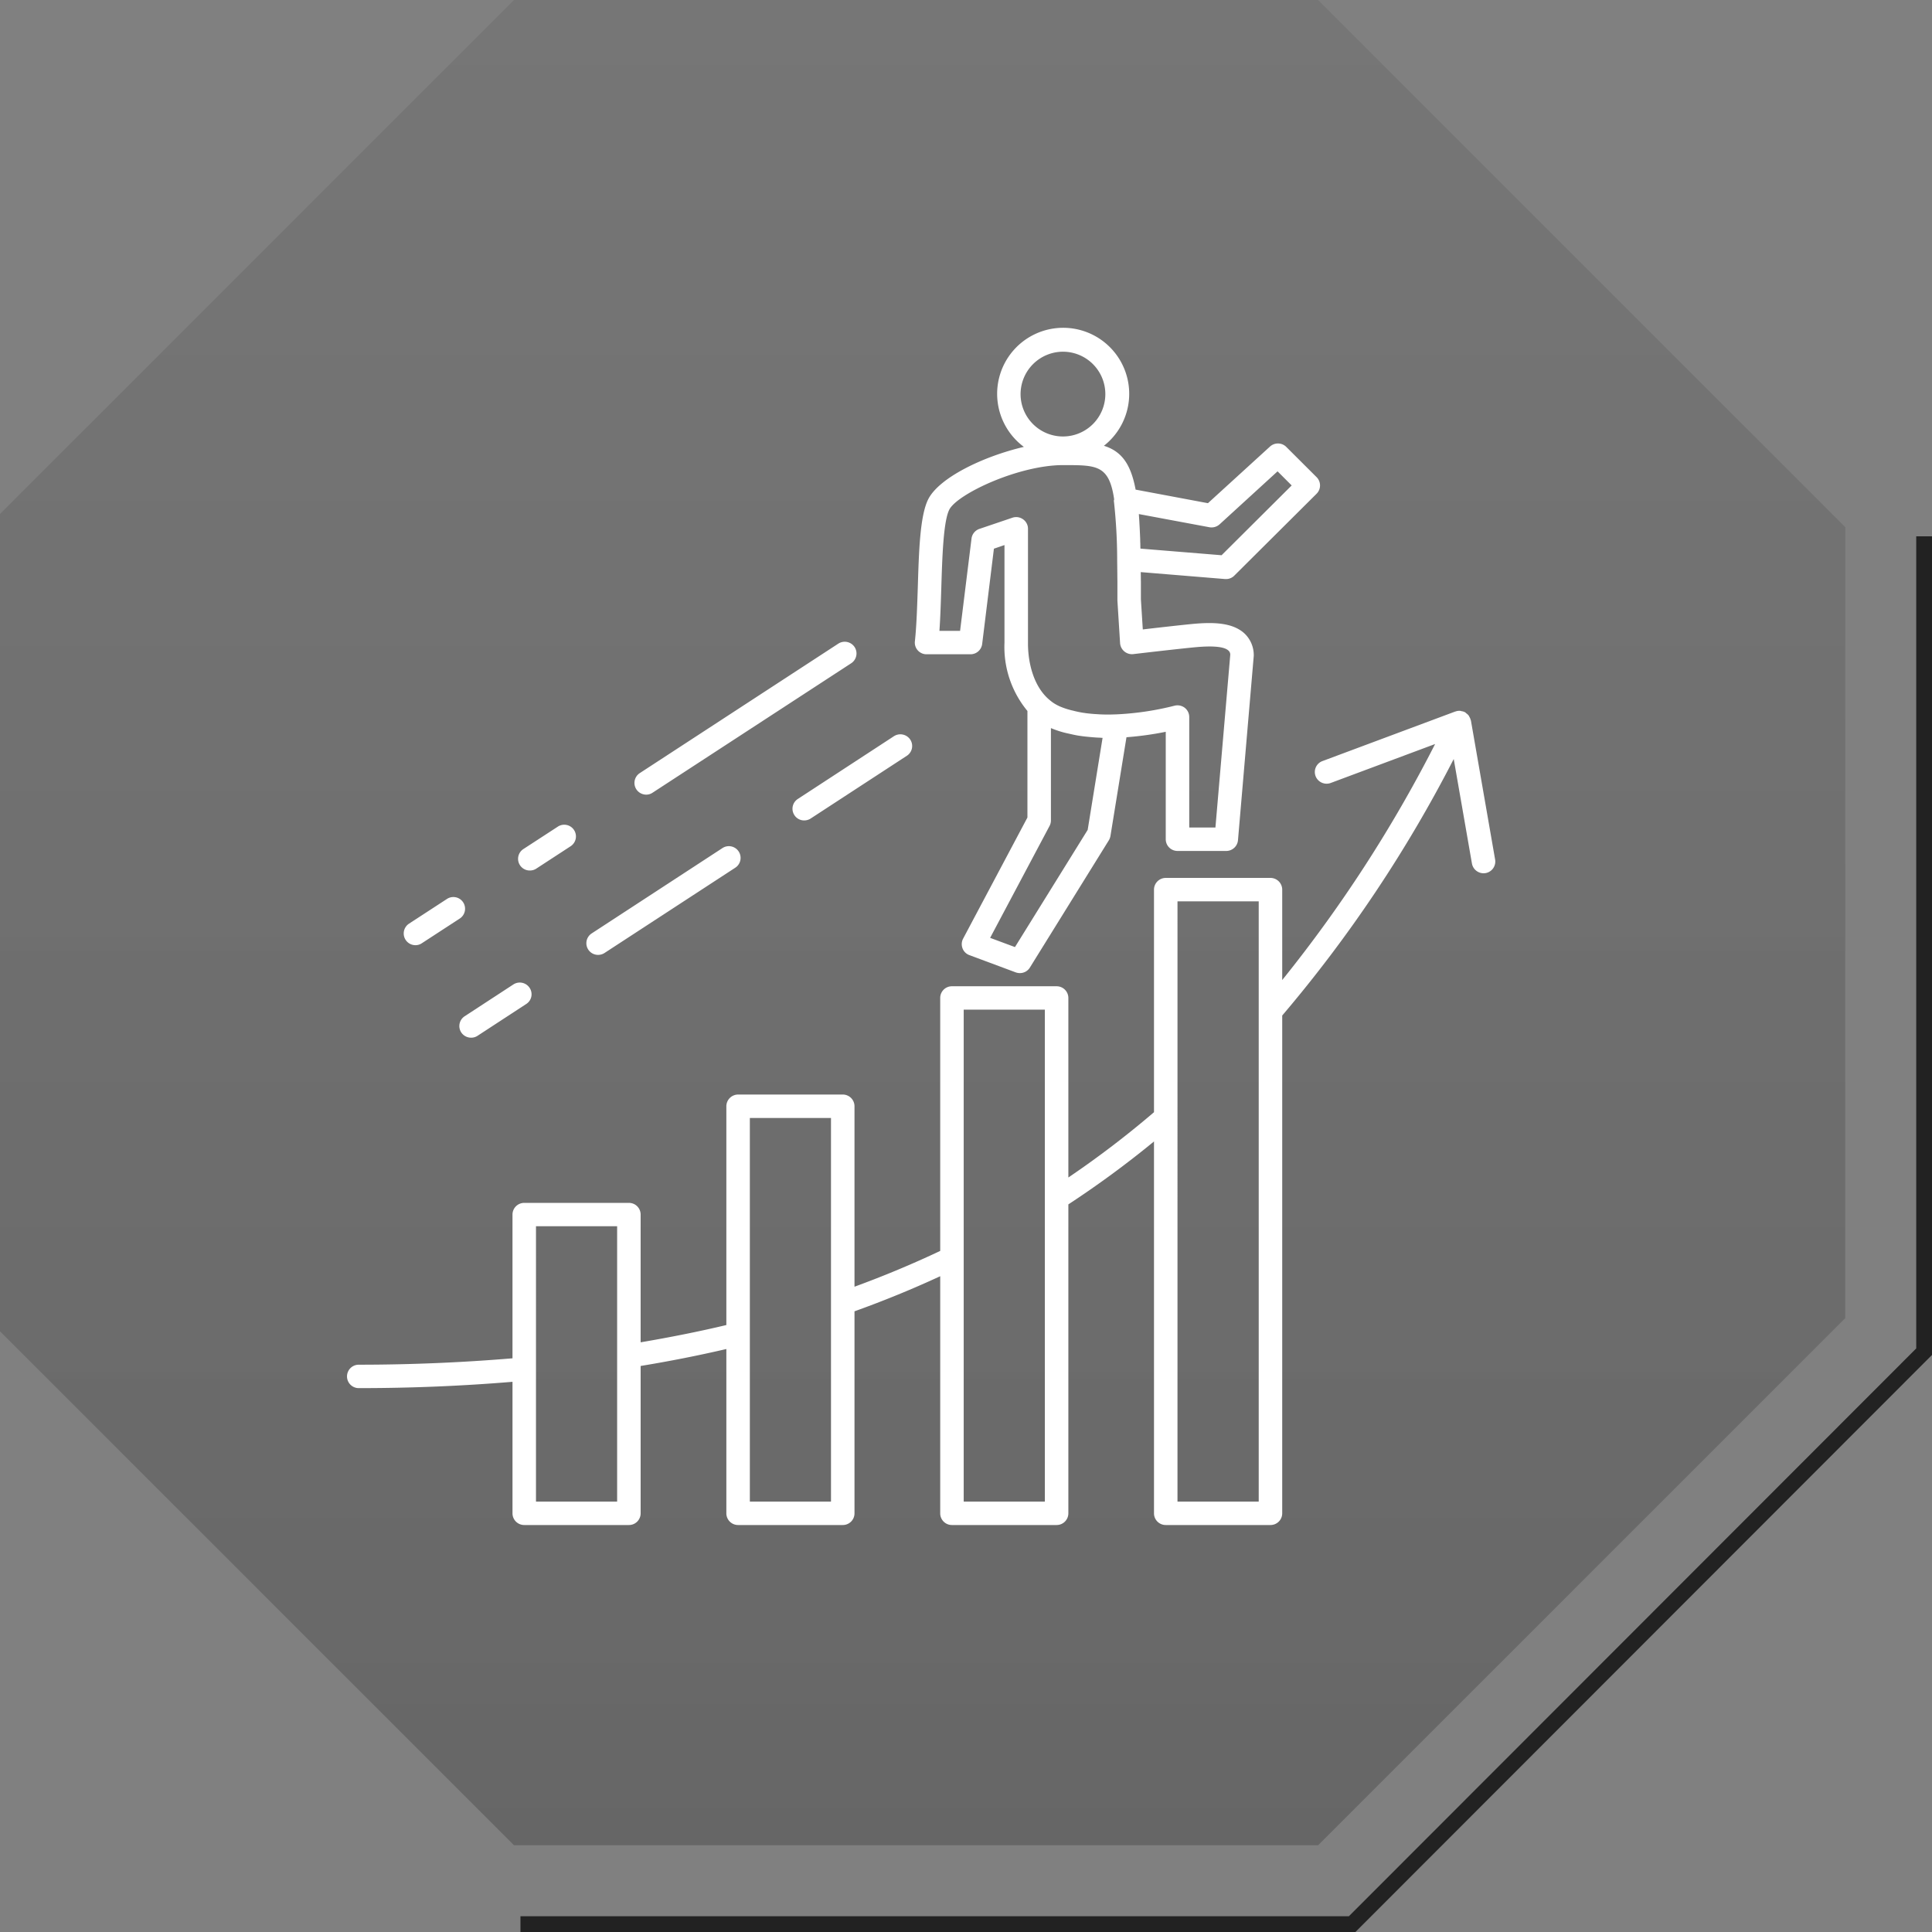 <svg id="icn_joinus04.svg" xmlns="http://www.w3.org/2000/svg" xmlns:xlink="http://www.w3.org/1999/xlink" width="245" height="245" viewBox="0 0 245 245">
  <rect x="0" y="0" width="245" height="245" fill="#808080" stroke="none"/>
  <defs>
    <style>
      .cls-1 {
        fill: none;
        stroke: #222;
        stroke-width: 2px;
      }

      .cls-1, .cls-2, .cls-3 {
        fill-rule: evenodd;
      }

      .cls-2 {
        opacity: 0.2;
        fill: url(#linear-gradient);
      }

      .cls-3 {
        fill: #fff;
      }
    </style>
    <linearGradient id="linear-gradient" x1="1530" y1="3345" x2="1530" y2="3111" gradientUnits="userSpaceOnUse">
      <stop offset="0"/>
      <stop offset="1" stop-color="#222" stop-opacity="0.502"/>
    </linearGradient>
  </defs>
  <path id="長方形_1258" data-name="長方形 1258" class="cls-1" d="M1657,3179.01v103.4L1584.47,3355H1479" transform="translate(-1413 -3111)"/>
  <path id="長方形_1258-2" data-name="長方形 1258" class="cls-2" d="M1580.15,3345H1478.18L1413,3279.82V3176.18l65.18-65.18h101.97l66.85,66.85v100.3Z" transform="translate(-1413 -3111)"/>
  <path id="シェイプ_721" data-name="シェイプ 721" class="cls-3" d="M1465.69,3230.86a1.43,1.43,0,0,0,.81-0.25l4.79-3.12a1.484,1.484,0,1,0-1.63-2.48l-4.79,3.12A1.486,1.486,0,0,0,1465.69,3230.86Zm14.5-9.47a1.473,1.473,0,0,0,.82-0.24l4.34-2.83a1.484,1.484,0,1,0-1.63-2.48l-4.35,2.83A1.48,1.48,0,0,0,1480.19,3221.39Zm14.76-9.62a1.43,1.43,0,0,0,.81-0.25l25.18-16.41a1.486,1.486,0,0,0,.43-2.06,1.5,1.5,0,0,0-2.06-.43l-25.18,16.42a1.486,1.486,0,0,0-.43,2.06A1.5,1.5,0,0,0,1494.95,3211.77Zm35.55-17.8h5.57a1.49,1.49,0,0,0,1.48-1.3l1.49-12.09,1.34-.46v12.36a12.723,12.723,0,0,0,2.91,8.68v13.51l-8.16,15.37a1.486,1.486,0,0,0-.07,1.22,1.451,1.451,0,0,0,.87.86l5.88,2.19a1.581,1.581,0,0,0,.52.09,1.482,1.482,0,0,0,1.27-.7l10.02-16.15a1.586,1.586,0,0,0,.2-0.55l2.03-12.51a40.151,40.151,0,0,0,4.98-.69v13.62a1.487,1.487,0,0,0,1.49,1.49h6.18a1.492,1.492,0,0,0,1.49-1.36l2-23.37a3.771,3.771,0,0,0-1.21-2.88c-1.56-1.41-4.11-1.39-6.4-1.19-1.5.14-4.58,0.49-6.46,0.71l-0.24-3.81v-2.22c-0.01-.43-0.01-0.82-0.02-1.24l10.7,0.88h0.12a1.452,1.452,0,0,0,1.05-.44l10.43-10.38a1.485,1.485,0,0,0,0-2.1l-3.85-3.84a1.493,1.493,0,0,0-2.06-.04l-7.87,7.18-9.17-1.72c-0.62-3.29-1.8-4.86-4.02-5.56a8.373,8.373,0,1,0-10.15.14c-5.17,1.21-10.79,3.92-12.15,6.68-1.02,2.09-1.16,6.45-1.3,11.06-0.08,2.44-.16,4.96-0.37,6.91a1.461,1.461,0,0,0,.37,1.16A1.49,1.49,0,0,0,1530.5,3193.97Zm20.43,22.27-9.22,14.86-3.15-1.17,7.54-14.2a1.5,1.5,0,0,0,.17-0.69v-11.71a12.617,12.617,0,0,0,1.64.56c0.2,0.05.41,0.1,0.61,0.14,0.39,0.09.78,0.18,1.19,0.25,0.27,0.04.54,0.08,0.81,0.11,0.34,0.04.68,0.07,1.02,0.1s0.67,0.05,1,.06a2.635,2.635,0,0,0,.28.02Zm6.49-40.05,8.95,1.67a1.53,1.53,0,0,0,1.28-.36l7.36-6.73,1.79,1.79-8.89,8.85-10.29-.84c-0.01-.27-0.01-0.52-0.02-0.77-0.01-.14-0.01-0.28-0.01-0.41-0.03-.75-0.06-1.43-0.1-2.06v-0.05C1557.47,3176.9,1557.44,3176.53,1557.42,3176.19Zm-9.6-20.59a5.375,5.375,0,1,1-5.4,5.37A5.39,5.39,0,0,1,1547.82,3155.6Zm-15.45,29.9c0.12-3.9.26-8.33,1-9.85,0.97-1.98,8.78-5.67,14.45-5.67h0.24c4.03,0.01,5.6.01,6.23,4.35a1.244,1.244,0,0,0-.04.16,1.225,1.225,0,0,0,.02.19,68.025,68.025,0,0,1,.4,7.28V3182c0.01,0.87.02,1.8,0.03,2.8v2.35l0.34,5.42a1.511,1.511,0,0,0,1.67,1.38c0.05-.01,5.79-0.68,7.94-0.88,2.21-.2,3.6-0.06,4.12.42a0.678,0.678,0,0,1,.24.56l-1.88,21.89h-3.32v-14.01a1.492,1.492,0,0,0-.59-1.19,1.532,1.532,0,0,0-1.31-.24,36.831,36.831,0,0,1-7.35,1.09h-0.05q-1.05.045-2.01,0a0.615,0.615,0,0,1-.13-0.01c-0.63-.03-1.23-0.08-1.8-0.16a0.675,0.675,0,0,0-.14-0.02,13.616,13.616,0,0,1-1.39-.29c-0.11-.02-0.22-0.05-0.33-0.08a9.056,9.056,0,0,1-1.36-.47,0.076,0.076,0,0,1-.04-0.02,5.313,5.313,0,0,1-.81-0.46c-0.19-.14-0.38-0.29-0.57-0.46-1.88-1.69-2.59-4.62-2.57-7.13v-14.44a1.453,1.453,0,0,0-.63-1.2,1.491,1.491,0,0,0-1.34-.2l-4.19,1.42a1.486,1.486,0,0,0-1,1.22l-1.45,11.71h-2.62C1532.25,3189.29,1532.31,3187.37,1532.37,3185.5Zm-60.88,56.42a1.493,1.493,0,0,0,1.25.67,1.45,1.45,0,0,0,.82-0.24l6.17-4.03a1.463,1.463,0,0,0,.43-2.05,1.494,1.494,0,0,0-2.06-.43l-6.17,4.03A1.478,1.478,0,0,0,1471.49,3241.92Zm17.35-9.83a1.507,1.507,0,0,0,.82-0.24l16.56-10.8a1.487,1.487,0,1,0-1.64-2.48l-16.55,10.8A1.48,1.48,0,0,0,1488.84,3232.09Zm24.9-17.72a1.463,1.463,0,0,0,1.24.67,1.532,1.532,0,0,0,.82-0.24l12.2-7.96a1.476,1.476,0,0,0,.43-2.05,1.506,1.506,0,0,0-2.07-.43l-12.19,7.96A1.476,1.476,0,0,0,1513.74,3214.37Zm85.79-12a1.037,1.037,0,0,0-.04-0.1,1.091,1.091,0,0,0-.15-0.35,0.781,0.781,0,0,0-.11-0.2,1.311,1.311,0,0,0-.3-0.27,0.769,0.769,0,0,0-.13-0.12,0.227,0.227,0,0,0-.04-0.01,0.138,0.138,0,0,0-.04-0.03,1.2,1.2,0,0,0-.37-0.1,1.055,1.055,0,0,0-.19-0.05,1.51,1.51,0,0,0-.6.09h-0.02l-16.83,6.28a1.477,1.477,0,0,0-.88,1.91,1.5,1.5,0,0,0,1.92.87l13.24-4.94a172.757,172.757,0,0,1-19.39,29.93v-11.47a1.492,1.492,0,0,0-1.49-1.48h-13.28a1.492,1.492,0,0,0-1.49,1.48v28.23a121.581,121.581,0,0,1-10.86,8.28v-22.77a1.485,1.485,0,0,0-1.49-1.48h-13.27a1.479,1.479,0,0,0-1.49,1.48v32.08q-5.265,2.49-10.87,4.54v-22.88a1.487,1.487,0,0,0-1.49-1.49H1506.6a1.494,1.494,0,0,0-1.49,1.49v27.74c-3.53.84-7.16,1.56-10.87,2.19v-16.2a1.479,1.479,0,0,0-1.49-1.48h-13.27a1.485,1.485,0,0,0-1.49,1.48v18.23c-6.26.52-12.74,0.81-19.5,0.81a1.485,1.485,0,1,0,0,2.97c6.77,0,13.25-.28,19.5-0.8v16.68a1.485,1.485,0,0,0,1.49,1.48h13.27a1.479,1.479,0,0,0,1.49-1.48v-18.69q5.58-.915,10.87-2.15v20.84a1.485,1.485,0,0,0,1.49,1.48h13.27a1.479,1.479,0,0,0,1.49-1.48v-25.62q5.6-2.01,10.87-4.45v30.07a1.479,1.479,0,0,0,1.49,1.48h13.27a1.485,1.485,0,0,0,1.49-1.48v-39.18a125.083,125.083,0,0,0,10.86-7.98v47.16a1.485,1.485,0,0,0,1.49,1.48h13.28a1.485,1.485,0,0,0,1.49-1.48v-63.13a169.9,169.9,0,0,0,21.75-32.53l2.31,13.26a1.5,1.5,0,0,0,1.47,1.23,2.105,2.105,0,0,0,.25-0.02,1.488,1.488,0,0,0,1.22-1.71Zm-108.27,99.05h-10.29V3266.5h10.29v34.92Zm27.12,0h-10.29v-48.65h10.29v48.65Zm27.12,0h-10.29v-62.39h10.29v62.39Zm27.12,0h-10.3V3225.3h10.3v76.12Z" transform="translate(-1413 -3111)"/>
</svg>
